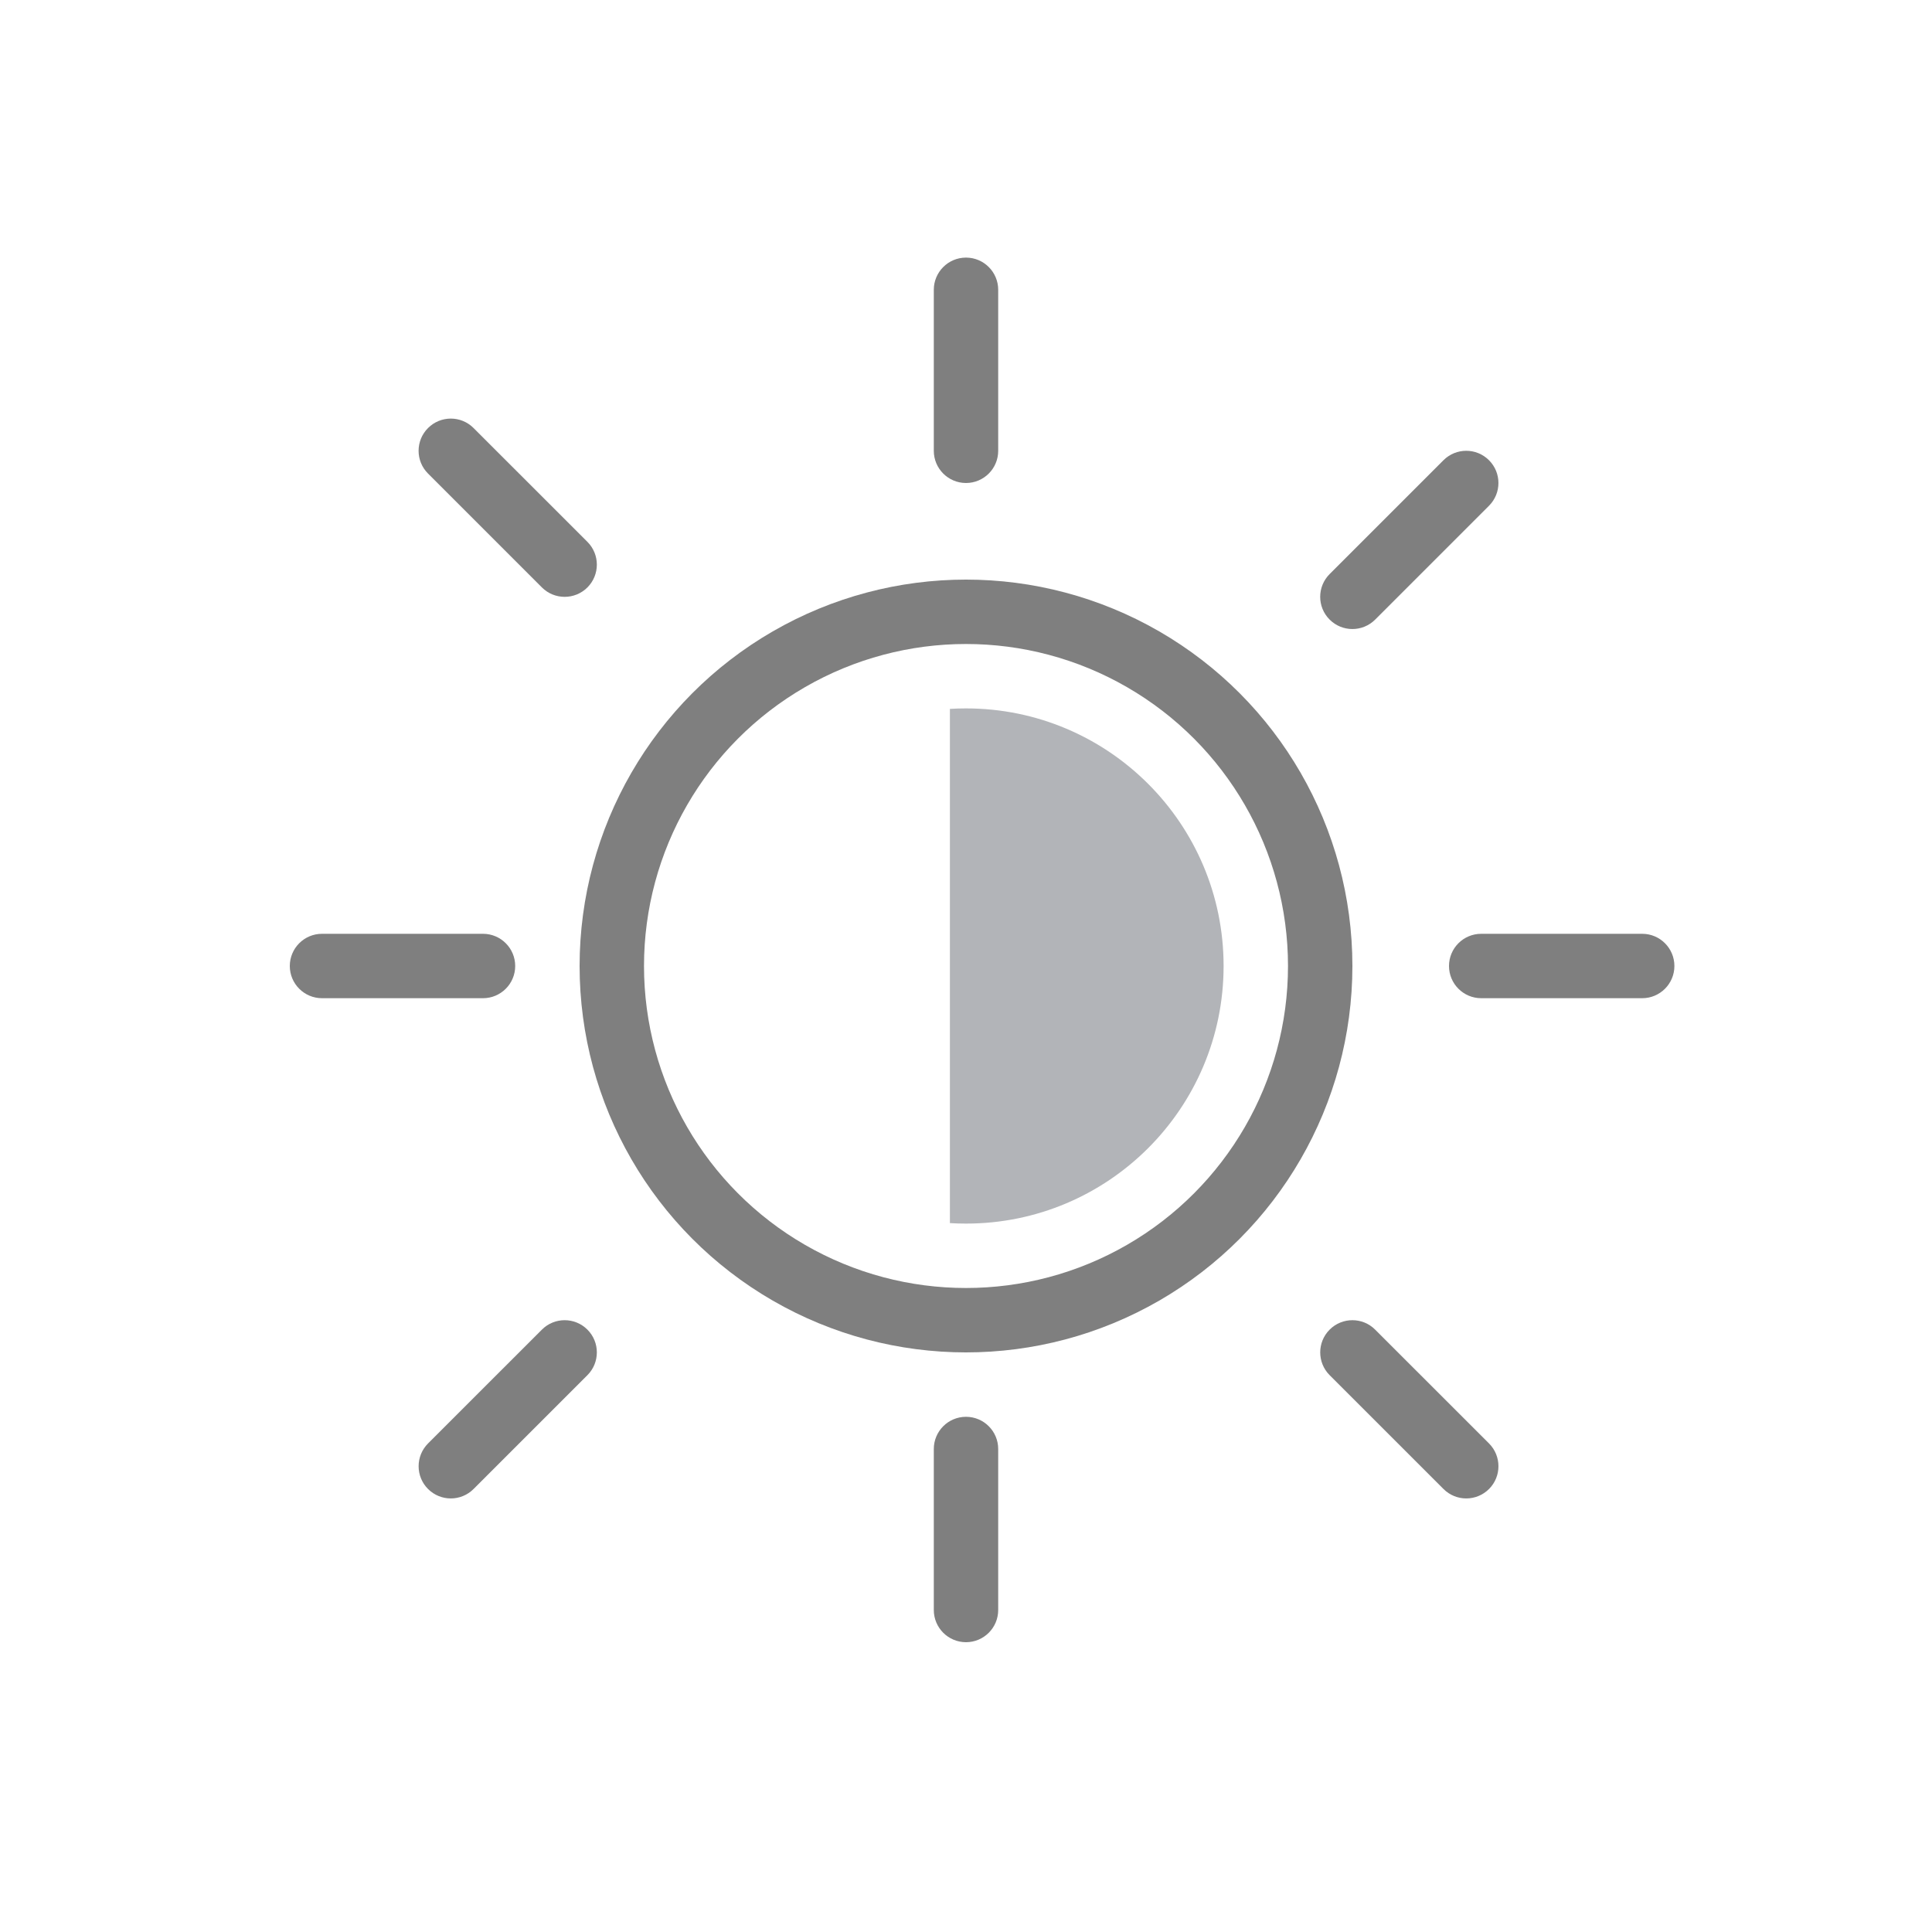 <svg width="60" height="60" viewBox="0 0 60 60" fill="none" xmlns="http://www.w3.org/2000/svg">
<g opacity="0.5">
<circle cx="30" cy="30" r="11" stroke="black" stroke-width="2"/>
<path fill-rule="evenodd" clip-rule="evenodd" d="M29.5 37.985V22.015C29.665 22.005 29.832 22 30 22C34.418 22 38 25.582 38 30C38 34.418 34.418 38 30 38C29.832 38 29.665 37.995 29.5 37.985Z" fill="#666A71"/>
<path fill-rule="evenodd" clip-rule="evenodd" d="M31 9C31 8.448 30.552 8 30 8C29.448 8 29 8.448 29 9V14C29 14.552 29.448 15 30 15C30.552 15 31 14.552 31 14L31 9ZM31 45C31 44.448 30.552 44 30 44C29.448 44 29 44.448 29 45V50C29 50.552 29.448 51 30 51C30.552 51 31 50.552 31 50L31 45Z" fill="black"/>
<path fill-rule="evenodd" clip-rule="evenodd" d="M14.707 13.293C14.317 12.902 13.684 12.902 13.293 13.293C12.902 13.683 12.902 14.317 13.293 14.707L16.829 18.243C17.219 18.633 17.852 18.633 18.243 18.243C18.633 17.852 18.633 17.219 18.243 16.828L14.707 13.293ZM42.707 41.293C42.317 40.902 41.684 40.902 41.293 41.293C40.903 41.683 40.903 42.316 41.293 42.707L44.829 46.242C45.219 46.633 45.852 46.633 46.243 46.242C46.633 45.852 46.633 45.219 46.243 44.828L42.707 41.293Z" fill="black"/>
<path fill-rule="evenodd" clip-rule="evenodd" d="M10 29C9.448 29 9 29.448 9 30C9 30.552 9.448 31 10 31H15C15.552 31 16 30.552 16 30C16 29.448 15.552 29 15 29L10 29ZM46 29C45.448 29 45 29.448 45 30C45 30.552 45.448 31 46 31H51C51.552 31 52 30.552 52 30C52 29.448 51.552 29 51 29L46 29Z" fill="black"/>
<path fill-rule="evenodd" clip-rule="evenodd" d="M13.293 44.828C12.903 45.219 12.903 45.852 13.293 46.242C13.684 46.633 14.317 46.633 14.707 46.242L18.243 42.707C18.633 42.316 18.633 41.683 18.243 41.293C17.852 40.902 17.219 40.902 16.829 41.293L13.293 44.828ZM41.293 17.828C40.902 18.219 40.902 18.852 41.293 19.242C41.683 19.633 42.316 19.633 42.707 19.242L46.242 15.707C46.633 15.316 46.633 14.683 46.242 14.293C45.852 13.902 45.219 13.902 44.828 14.293L41.293 17.828Z" fill="black"/>
</g>
</svg>
